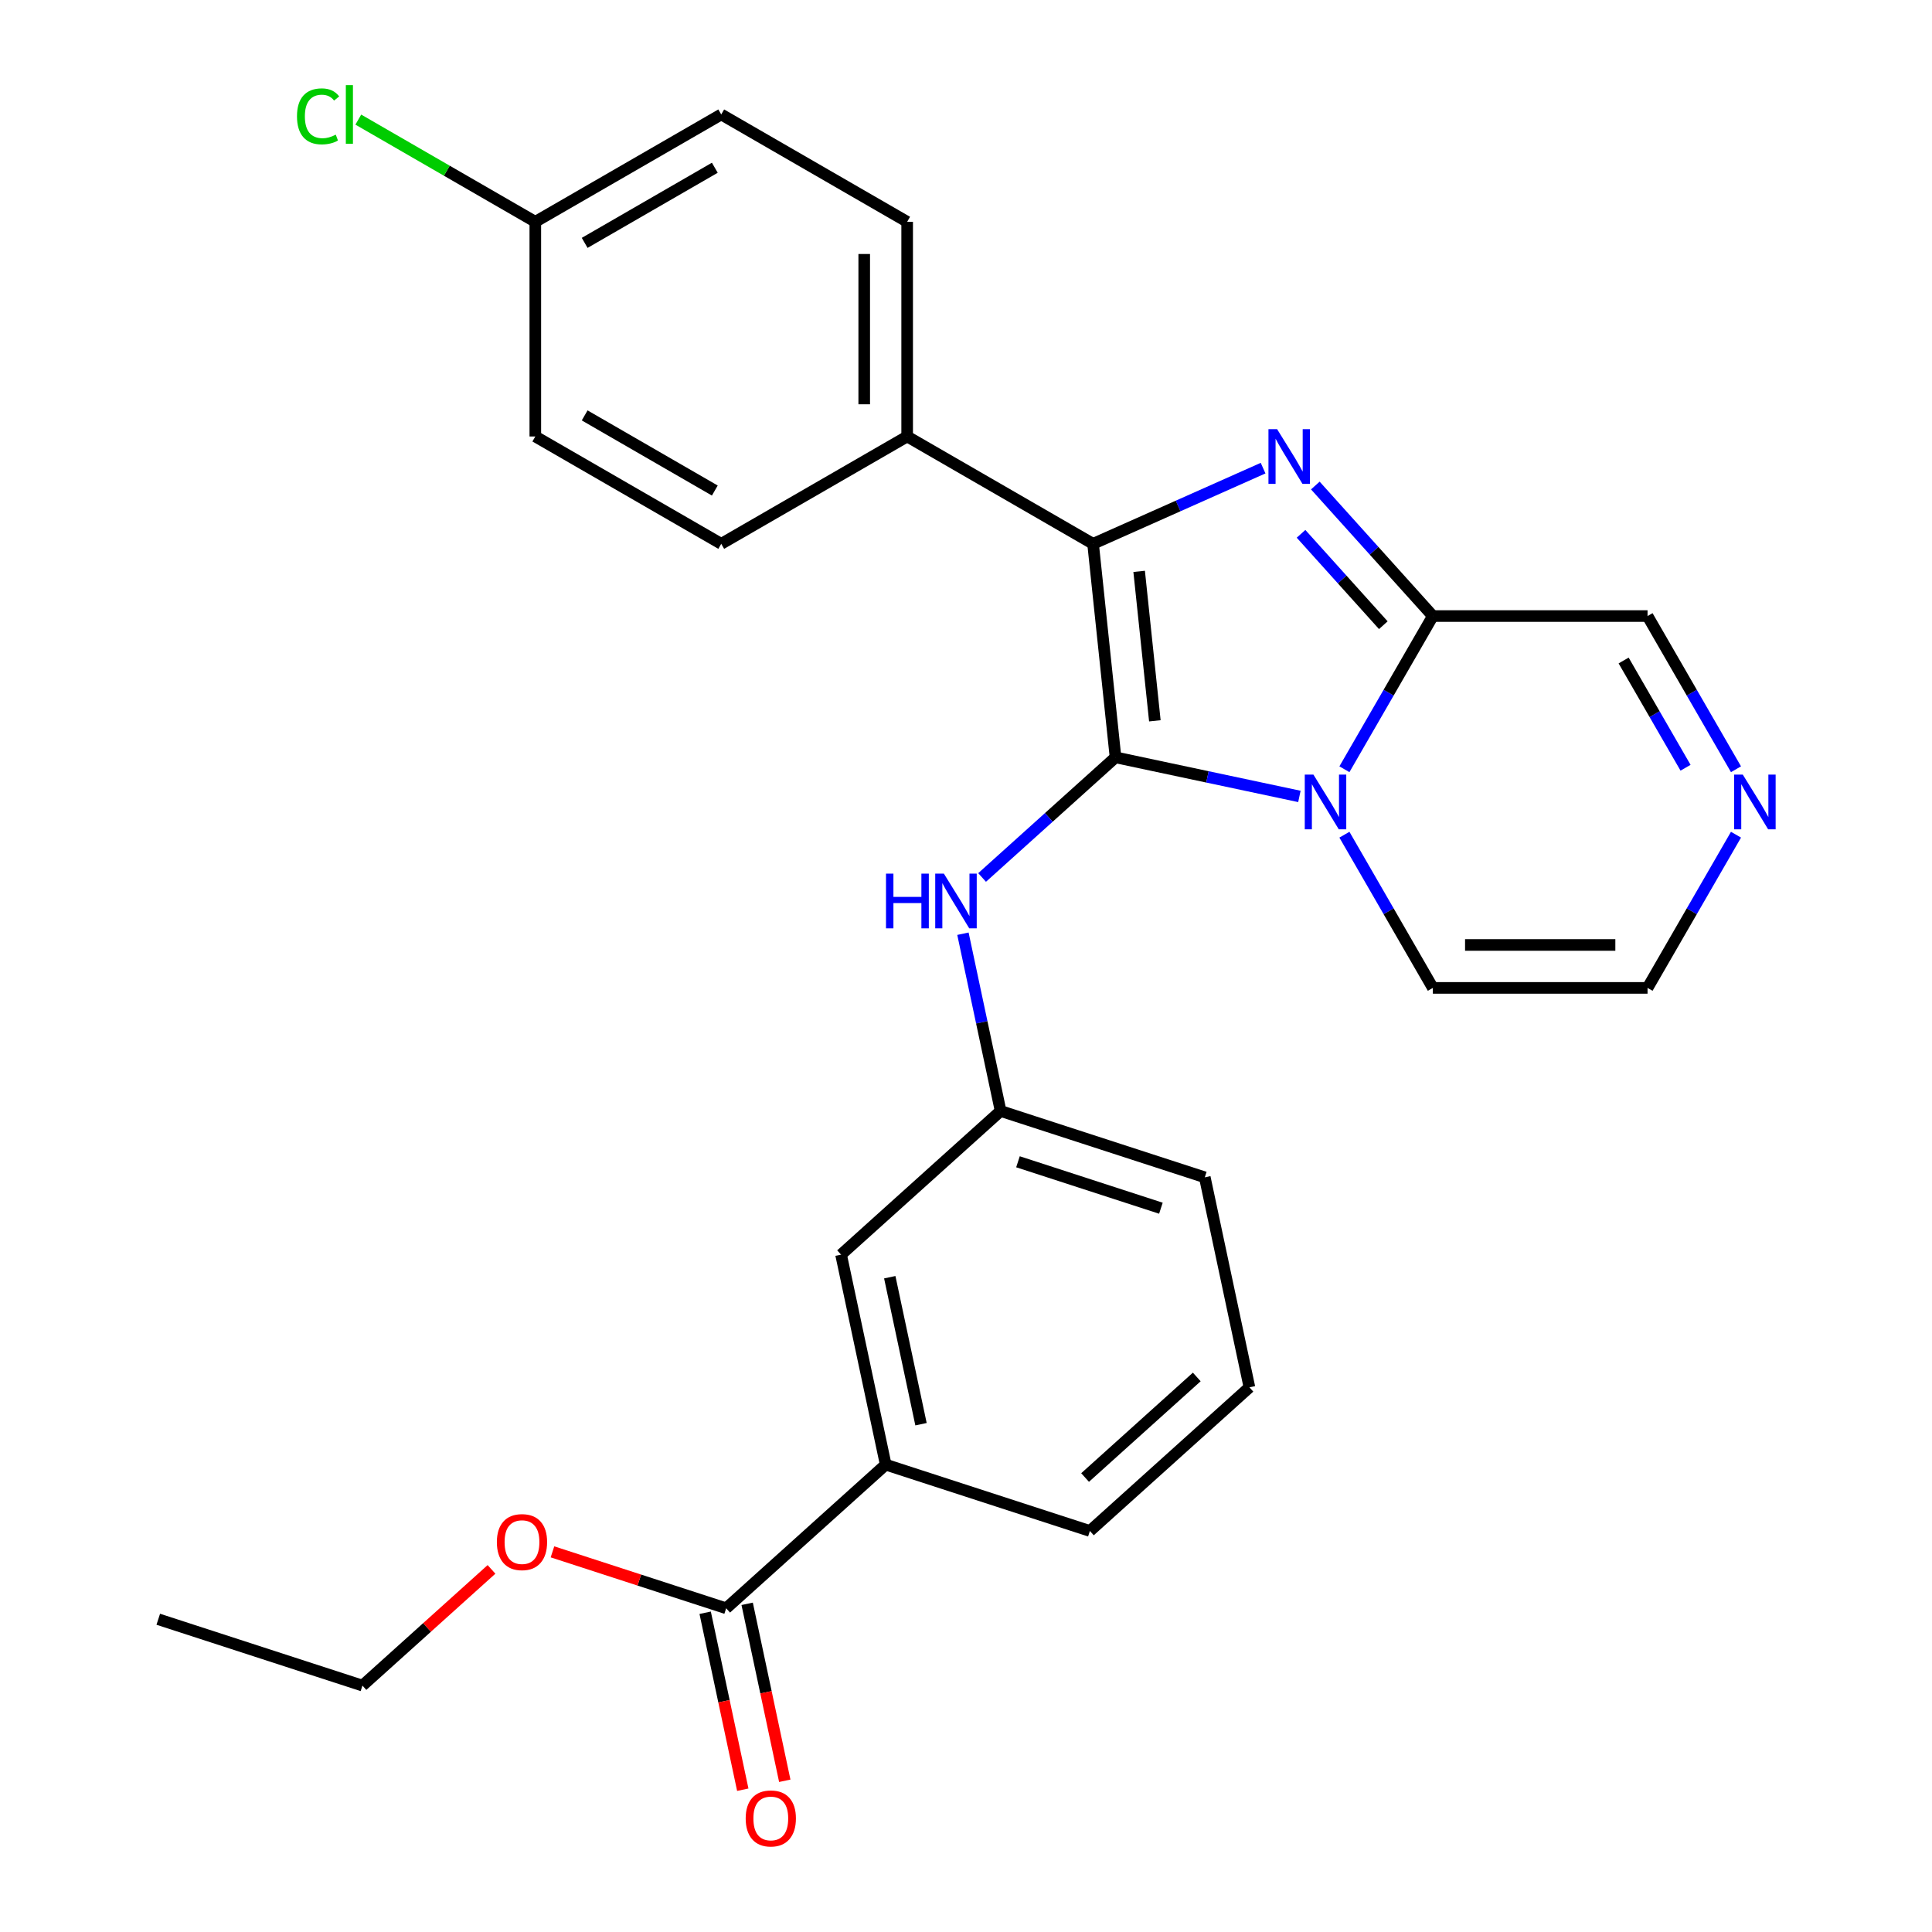 <?xml version='1.0' encoding='iso-8859-1'?>
<svg version='1.1' baseProfile='full'
              xmlns='http://www.w3.org/2000/svg'
                      xmlns:rdkit='http://www.rdkit.org/xml'
                      xmlns:xlink='http://www.w3.org/1999/xlink'
                  xml:space='preserve'
width='1000px' height='1000px' viewBox='0 0 1000 1000'>
<!-- END OF HEADER -->
<rect style='opacity:1.0;fill:#FFFFFF;stroke:none' width='1000' height='1000' x='0' y='0'> </rect>
<path class='bond-0' d='M 577.392,391.997 L 624.979,402.112' style='fill:none;fill-rule:evenodd;stroke:#000000;stroke-width:6px;stroke-linecap:butt;stroke-linejoin:miter;stroke-opacity:1' />
<path class='bond-0' d='M 624.979,402.112 L 672.567,412.227' style='fill:none;fill-rule:evenodd;stroke:#0000FF;stroke-width:6px;stroke-linecap:butt;stroke-linejoin:miter;stroke-opacity:1' />
<path class='bond-2' d='M 577.392,391.997 L 565.777,281.485' style='fill:none;fill-rule:evenodd;stroke:#000000;stroke-width:6px;stroke-linecap:butt;stroke-linejoin:miter;stroke-opacity:1' />
<path class='bond-2' d='M 597.752,373.097 L 589.622,295.738' style='fill:none;fill-rule:evenodd;stroke:#000000;stroke-width:6px;stroke-linecap:butt;stroke-linejoin:miter;stroke-opacity:1' />
<path class='bond-4' d='M 577.392,391.997 L 542.862,423.088' style='fill:none;fill-rule:evenodd;stroke:#000000;stroke-width:6px;stroke-linecap:butt;stroke-linejoin:miter;stroke-opacity:1' />
<path class='bond-4' d='M 542.862,423.088 L 508.331,454.18' style='fill:none;fill-rule:evenodd;stroke:#0000FF;stroke-width:6px;stroke-linecap:butt;stroke-linejoin:miter;stroke-opacity:1' />
<path class='bond-3' d='M 695.864,398.162 L 718.755,358.515' style='fill:none;fill-rule:evenodd;stroke:#0000FF;stroke-width:6px;stroke-linecap:butt;stroke-linejoin:miter;stroke-opacity:1' />
<path class='bond-3' d='M 718.755,358.515 L 741.645,318.867' style='fill:none;fill-rule:evenodd;stroke:#000000;stroke-width:6px;stroke-linecap:butt;stroke-linejoin:miter;stroke-opacity:1' />
<path class='bond-8' d='M 695.864,432.038 L 718.755,471.686' style='fill:none;fill-rule:evenodd;stroke:#0000FF;stroke-width:6px;stroke-linecap:butt;stroke-linejoin:miter;stroke-opacity:1' />
<path class='bond-8' d='M 718.755,471.686 L 741.645,511.334' style='fill:none;fill-rule:evenodd;stroke:#000000;stroke-width:6px;stroke-linecap:butt;stroke-linejoin:miter;stroke-opacity:1' />
<path class='bond-1' d='M 653.773,242.306 L 609.775,261.895' style='fill:none;fill-rule:evenodd;stroke:#0000FF;stroke-width:6px;stroke-linecap:butt;stroke-linejoin:miter;stroke-opacity:1' />
<path class='bond-1' d='M 609.775,261.895 L 565.777,281.485' style='fill:none;fill-rule:evenodd;stroke:#000000;stroke-width:6px;stroke-linecap:butt;stroke-linejoin:miter;stroke-opacity:1' />
<path class='bond-27' d='M 680.809,251.301 L 711.227,285.084' style='fill:none;fill-rule:evenodd;stroke:#0000FF;stroke-width:6px;stroke-linecap:butt;stroke-linejoin:miter;stroke-opacity:1' />
<path class='bond-27' d='M 711.227,285.084 L 741.645,318.867' style='fill:none;fill-rule:evenodd;stroke:#000000;stroke-width:6px;stroke-linecap:butt;stroke-linejoin:miter;stroke-opacity:1' />
<path class='bond-27' d='M 673.419,276.307 L 694.711,299.955' style='fill:none;fill-rule:evenodd;stroke:#0000FF;stroke-width:6px;stroke-linecap:butt;stroke-linejoin:miter;stroke-opacity:1' />
<path class='bond-27' d='M 694.711,299.955 L 716.004,323.603' style='fill:none;fill-rule:evenodd;stroke:#000000;stroke-width:6px;stroke-linecap:butt;stroke-linejoin:miter;stroke-opacity:1' />
<path class='bond-7' d='M 565.777,281.485 L 469.543,225.924' style='fill:none;fill-rule:evenodd;stroke:#000000;stroke-width:6px;stroke-linecap:butt;stroke-linejoin:miter;stroke-opacity:1' />
<path class='bond-10' d='M 741.645,318.867 L 852.766,318.867' style='fill:none;fill-rule:evenodd;stroke:#000000;stroke-width:6px;stroke-linecap:butt;stroke-linejoin:miter;stroke-opacity:1' />
<path class='bond-12' d='M 498.413,483.29 L 508.165,529.167' style='fill:none;fill-rule:evenodd;stroke:#0000FF;stroke-width:6px;stroke-linecap:butt;stroke-linejoin:miter;stroke-opacity:1' />
<path class='bond-12' d='M 508.165,529.167 L 517.916,575.044' style='fill:none;fill-rule:evenodd;stroke:#000000;stroke-width:6px;stroke-linecap:butt;stroke-linejoin:miter;stroke-opacity:1' />
<path class='bond-5' d='M 898.548,432.038 L 875.657,471.686' style='fill:none;fill-rule:evenodd;stroke:#0000FF;stroke-width:6px;stroke-linecap:butt;stroke-linejoin:miter;stroke-opacity:1' />
<path class='bond-5' d='M 875.657,471.686 L 852.766,511.334' style='fill:none;fill-rule:evenodd;stroke:#000000;stroke-width:6px;stroke-linecap:butt;stroke-linejoin:miter;stroke-opacity:1' />
<path class='bond-28' d='M 898.548,398.162 L 875.657,358.515' style='fill:none;fill-rule:evenodd;stroke:#0000FF;stroke-width:6px;stroke-linecap:butt;stroke-linejoin:miter;stroke-opacity:1' />
<path class='bond-28' d='M 875.657,358.515 L 852.766,318.867' style='fill:none;fill-rule:evenodd;stroke:#000000;stroke-width:6px;stroke-linecap:butt;stroke-linejoin:miter;stroke-opacity:1' />
<path class='bond-28' d='M 872.434,397.38 L 856.41,369.627' style='fill:none;fill-rule:evenodd;stroke:#0000FF;stroke-width:6px;stroke-linecap:butt;stroke-linejoin:miter;stroke-opacity:1' />
<path class='bond-28' d='M 856.41,369.627 L 840.387,341.873' style='fill:none;fill-rule:evenodd;stroke:#000000;stroke-width:6px;stroke-linecap:butt;stroke-linejoin:miter;stroke-opacity:1' />
<path class='bond-6' d='M 375.862,832.446 L 458.441,758.092' style='fill:none;fill-rule:evenodd;stroke:#000000;stroke-width:6px;stroke-linecap:butt;stroke-linejoin:miter;stroke-opacity:1' />
<path class='bond-14' d='M 364.992,834.756 L 374.727,880.554' style='fill:none;fill-rule:evenodd;stroke:#000000;stroke-width:6px;stroke-linecap:butt;stroke-linejoin:miter;stroke-opacity:1' />
<path class='bond-14' d='M 374.727,880.554 L 384.461,926.351' style='fill:none;fill-rule:evenodd;stroke:#FF0000;stroke-width:6px;stroke-linecap:butt;stroke-linejoin:miter;stroke-opacity:1' />
<path class='bond-14' d='M 386.731,830.136 L 396.466,875.933' style='fill:none;fill-rule:evenodd;stroke:#000000;stroke-width:6px;stroke-linecap:butt;stroke-linejoin:miter;stroke-opacity:1' />
<path class='bond-14' d='M 396.466,875.933 L 406.2,921.731' style='fill:none;fill-rule:evenodd;stroke:#FF0000;stroke-width:6px;stroke-linecap:butt;stroke-linejoin:miter;stroke-opacity:1' />
<path class='bond-18' d='M 375.862,832.446 L 330.91,817.84' style='fill:none;fill-rule:evenodd;stroke:#000000;stroke-width:6px;stroke-linecap:butt;stroke-linejoin:miter;stroke-opacity:1' />
<path class='bond-18' d='M 330.91,817.84 L 285.957,803.234' style='fill:none;fill-rule:evenodd;stroke:#FF0000;stroke-width:6px;stroke-linecap:butt;stroke-linejoin:miter;stroke-opacity:1' />
<path class='bond-15' d='M 469.543,225.924 L 469.543,114.803' style='fill:none;fill-rule:evenodd;stroke:#000000;stroke-width:6px;stroke-linecap:butt;stroke-linejoin:miter;stroke-opacity:1' />
<path class='bond-15' d='M 447.319,209.256 L 447.319,131.471' style='fill:none;fill-rule:evenodd;stroke:#000000;stroke-width:6px;stroke-linecap:butt;stroke-linejoin:miter;stroke-opacity:1' />
<path class='bond-16' d='M 469.543,225.924 L 373.309,281.485' style='fill:none;fill-rule:evenodd;stroke:#000000;stroke-width:6px;stroke-linecap:butt;stroke-linejoin:miter;stroke-opacity:1' />
<path class='bond-11' d='M 741.645,511.334 L 852.766,511.334' style='fill:none;fill-rule:evenodd;stroke:#000000;stroke-width:6px;stroke-linecap:butt;stroke-linejoin:miter;stroke-opacity:1' />
<path class='bond-11' d='M 758.314,489.11 L 836.098,489.11' style='fill:none;fill-rule:evenodd;stroke:#000000;stroke-width:6px;stroke-linecap:butt;stroke-linejoin:miter;stroke-opacity:1' />
<path class='bond-9' d='M 458.441,758.092 L 435.337,649.399' style='fill:none;fill-rule:evenodd;stroke:#000000;stroke-width:6px;stroke-linecap:butt;stroke-linejoin:miter;stroke-opacity:1' />
<path class='bond-9' d='M 476.714,737.167 L 460.541,661.082' style='fill:none;fill-rule:evenodd;stroke:#000000;stroke-width:6px;stroke-linecap:butt;stroke-linejoin:miter;stroke-opacity:1' />
<path class='bond-30' d='M 458.441,758.092 L 564.123,792.43' style='fill:none;fill-rule:evenodd;stroke:#000000;stroke-width:6px;stroke-linecap:butt;stroke-linejoin:miter;stroke-opacity:1' />
<path class='bond-13' d='M 517.916,575.044 L 435.337,649.399' style='fill:none;fill-rule:evenodd;stroke:#000000;stroke-width:6px;stroke-linecap:butt;stroke-linejoin:miter;stroke-opacity:1' />
<path class='bond-24' d='M 517.916,575.044 L 623.599,609.383' style='fill:none;fill-rule:evenodd;stroke:#000000;stroke-width:6px;stroke-linecap:butt;stroke-linejoin:miter;stroke-opacity:1' />
<path class='bond-24' d='M 526.901,601.332 L 600.879,625.368' style='fill:none;fill-rule:evenodd;stroke:#000000;stroke-width:6px;stroke-linecap:butt;stroke-linejoin:miter;stroke-opacity:1' />
<path class='bond-19' d='M 469.543,114.803 L 373.309,59.242' style='fill:none;fill-rule:evenodd;stroke:#000000;stroke-width:6px;stroke-linecap:butt;stroke-linejoin:miter;stroke-opacity:1' />
<path class='bond-20' d='M 373.309,281.485 L 277.076,225.924' style='fill:none;fill-rule:evenodd;stroke:#000000;stroke-width:6px;stroke-linecap:butt;stroke-linejoin:miter;stroke-opacity:1' />
<path class='bond-20' d='M 369.987,253.904 L 302.623,215.011' style='fill:none;fill-rule:evenodd;stroke:#000000;stroke-width:6px;stroke-linecap:butt;stroke-linejoin:miter;stroke-opacity:1' />
<path class='bond-17' d='M 277.076,114.803 L 277.076,225.924' style='fill:none;fill-rule:evenodd;stroke:#000000;stroke-width:6px;stroke-linecap:butt;stroke-linejoin:miter;stroke-opacity:1' />
<path class='bond-21' d='M 277.076,114.803 L 231.268,88.356' style='fill:none;fill-rule:evenodd;stroke:#000000;stroke-width:6px;stroke-linecap:butt;stroke-linejoin:miter;stroke-opacity:1' />
<path class='bond-21' d='M 231.268,88.356 L 185.46,61.909' style='fill:none;fill-rule:evenodd;stroke:#00CC00;stroke-width:6px;stroke-linecap:butt;stroke-linejoin:miter;stroke-opacity:1' />
<path class='bond-29' d='M 277.076,114.803 L 373.309,59.242' style='fill:none;fill-rule:evenodd;stroke:#000000;stroke-width:6px;stroke-linecap:butt;stroke-linejoin:miter;stroke-opacity:1' />
<path class='bond-29' d='M 302.623,125.716 L 369.987,86.823' style='fill:none;fill-rule:evenodd;stroke:#000000;stroke-width:6px;stroke-linecap:butt;stroke-linejoin:miter;stroke-opacity:1' />
<path class='bond-25' d='M 254.401,812.314 L 221.001,842.388' style='fill:none;fill-rule:evenodd;stroke:#FF0000;stroke-width:6px;stroke-linecap:butt;stroke-linejoin:miter;stroke-opacity:1' />
<path class='bond-25' d='M 221.001,842.388 L 187.6,872.462' style='fill:none;fill-rule:evenodd;stroke:#000000;stroke-width:6px;stroke-linecap:butt;stroke-linejoin:miter;stroke-opacity:1' />
<path class='bond-22' d='M 564.123,792.43 L 646.702,718.075' style='fill:none;fill-rule:evenodd;stroke:#000000;stroke-width:6px;stroke-linecap:butt;stroke-linejoin:miter;stroke-opacity:1' />
<path class='bond-22' d='M 561.639,764.761 L 619.444,712.713' style='fill:none;fill-rule:evenodd;stroke:#000000;stroke-width:6px;stroke-linecap:butt;stroke-linejoin:miter;stroke-opacity:1' />
<path class='bond-23' d='M 646.702,718.075 L 623.599,609.383' style='fill:none;fill-rule:evenodd;stroke:#000000;stroke-width:6px;stroke-linecap:butt;stroke-linejoin:miter;stroke-opacity:1' />
<path class='bond-26' d='M 187.6,872.462 L 81.918,838.124' style='fill:none;fill-rule:evenodd;stroke:#000000;stroke-width:6px;stroke-linecap:butt;stroke-linejoin:miter;stroke-opacity:1' />
<path  class='atom-1' d='M 679.825 400.94
L 689.105 415.94
Q 690.025 417.42, 691.505 420.1
Q 692.985 422.78, 693.065 422.94
L 693.065 400.94
L 696.825 400.94
L 696.825 429.26
L 692.945 429.26
L 682.985 412.86
Q 681.825 410.94, 680.585 408.74
Q 679.385 406.54, 679.025 405.86
L 679.025 429.26
L 675.345 429.26
L 675.345 400.94
L 679.825 400.94
' fill='#0000FF'/>
<path  class='atom-2' d='M 661.031 222.128
L 670.311 237.128
Q 671.231 238.608, 672.711 241.288
Q 674.191 243.968, 674.271 244.128
L 674.271 222.128
L 678.031 222.128
L 678.031 250.448
L 674.151 250.448
L 664.191 234.048
Q 663.031 232.128, 661.791 229.928
Q 660.591 227.728, 660.231 227.048
L 660.231 250.448
L 656.551 250.448
L 656.551 222.128
L 661.031 222.128
' fill='#0000FF'/>
<path  class='atom-5' d='M 458.593 452.192
L 462.433 452.192
L 462.433 464.232
L 476.913 464.232
L 476.913 452.192
L 480.753 452.192
L 480.753 480.512
L 476.913 480.512
L 476.913 467.432
L 462.433 467.432
L 462.433 480.512
L 458.593 480.512
L 458.593 452.192
' fill='#0000FF'/>
<path  class='atom-5' d='M 488.553 452.192
L 497.833 467.192
Q 498.753 468.672, 500.233 471.352
Q 501.713 474.032, 501.793 474.192
L 501.793 452.192
L 505.553 452.192
L 505.553 480.512
L 501.673 480.512
L 491.713 464.112
Q 490.553 462.192, 489.313 459.992
Q 488.113 457.792, 487.753 457.112
L 487.753 480.512
L 484.073 480.512
L 484.073 452.192
L 488.553 452.192
' fill='#0000FF'/>
<path  class='atom-6' d='M 902.067 400.94
L 911.347 415.94
Q 912.267 417.42, 913.747 420.1
Q 915.227 422.78, 915.307 422.94
L 915.307 400.94
L 919.067 400.94
L 919.067 429.26
L 915.187 429.26
L 905.227 412.86
Q 904.067 410.94, 902.827 408.74
Q 901.627 406.54, 901.267 405.86
L 901.267 429.26
L 897.587 429.26
L 897.587 400.94
L 902.067 400.94
' fill='#0000FF'/>
<path  class='atom-15' d='M 385.965 941.219
Q 385.965 934.419, 389.325 930.619
Q 392.685 926.819, 398.965 926.819
Q 405.245 926.819, 408.605 930.619
Q 411.965 934.419, 411.965 941.219
Q 411.965 948.099, 408.565 952.019
Q 405.165 955.899, 398.965 955.899
Q 392.725 955.899, 389.325 952.019
Q 385.965 948.139, 385.965 941.219
M 398.965 952.699
Q 403.285 952.699, 405.605 949.819
Q 407.965 946.899, 407.965 941.219
Q 407.965 935.659, 405.605 932.859
Q 403.285 930.019, 398.965 930.019
Q 394.645 930.019, 392.285 932.819
Q 389.965 935.619, 389.965 941.219
Q 389.965 946.939, 392.285 949.819
Q 394.645 952.699, 398.965 952.699
' fill='#FF0000'/>
<path  class='atom-19' d='M 257.179 798.188
Q 257.179 791.388, 260.539 787.588
Q 263.899 783.788, 270.179 783.788
Q 276.459 783.788, 279.819 787.588
Q 283.179 791.388, 283.179 798.188
Q 283.179 805.068, 279.779 808.988
Q 276.379 812.868, 270.179 812.868
Q 263.939 812.868, 260.539 808.988
Q 257.179 805.108, 257.179 798.188
M 270.179 809.668
Q 274.499 809.668, 276.819 806.788
Q 279.179 803.868, 279.179 798.188
Q 279.179 792.628, 276.819 789.828
Q 274.499 786.988, 270.179 786.988
Q 265.859 786.988, 263.499 789.788
Q 261.179 792.588, 261.179 798.188
Q 261.179 803.908, 263.499 806.788
Q 265.859 809.668, 270.179 809.668
' fill='#FF0000'/>
<path  class='atom-22' d='M 153.722 60.222
Q 153.722 53.182, 157.002 49.502
Q 160.322 45.782, 166.602 45.782
Q 172.442 45.782, 175.562 49.903
L 172.922 52.062
Q 170.642 49.062, 166.602 49.062
Q 162.322 49.062, 160.042 51.943
Q 157.802 54.782, 157.802 60.222
Q 157.802 65.823, 160.122 68.703
Q 162.482 71.582, 167.042 71.582
Q 170.162 71.582, 173.802 69.703
L 174.922 72.703
Q 173.442 73.662, 171.202 74.222
Q 168.962 74.782, 166.482 74.782
Q 160.322 74.782, 157.002 71.022
Q 153.722 67.263, 153.722 60.222
' fill='#00CC00'/>
<path  class='atom-22' d='M 179.002 44.062
L 182.682 44.062
L 182.682 74.422
L 179.002 74.422
L 179.002 44.062
' fill='#00CC00'/>
</svg>
